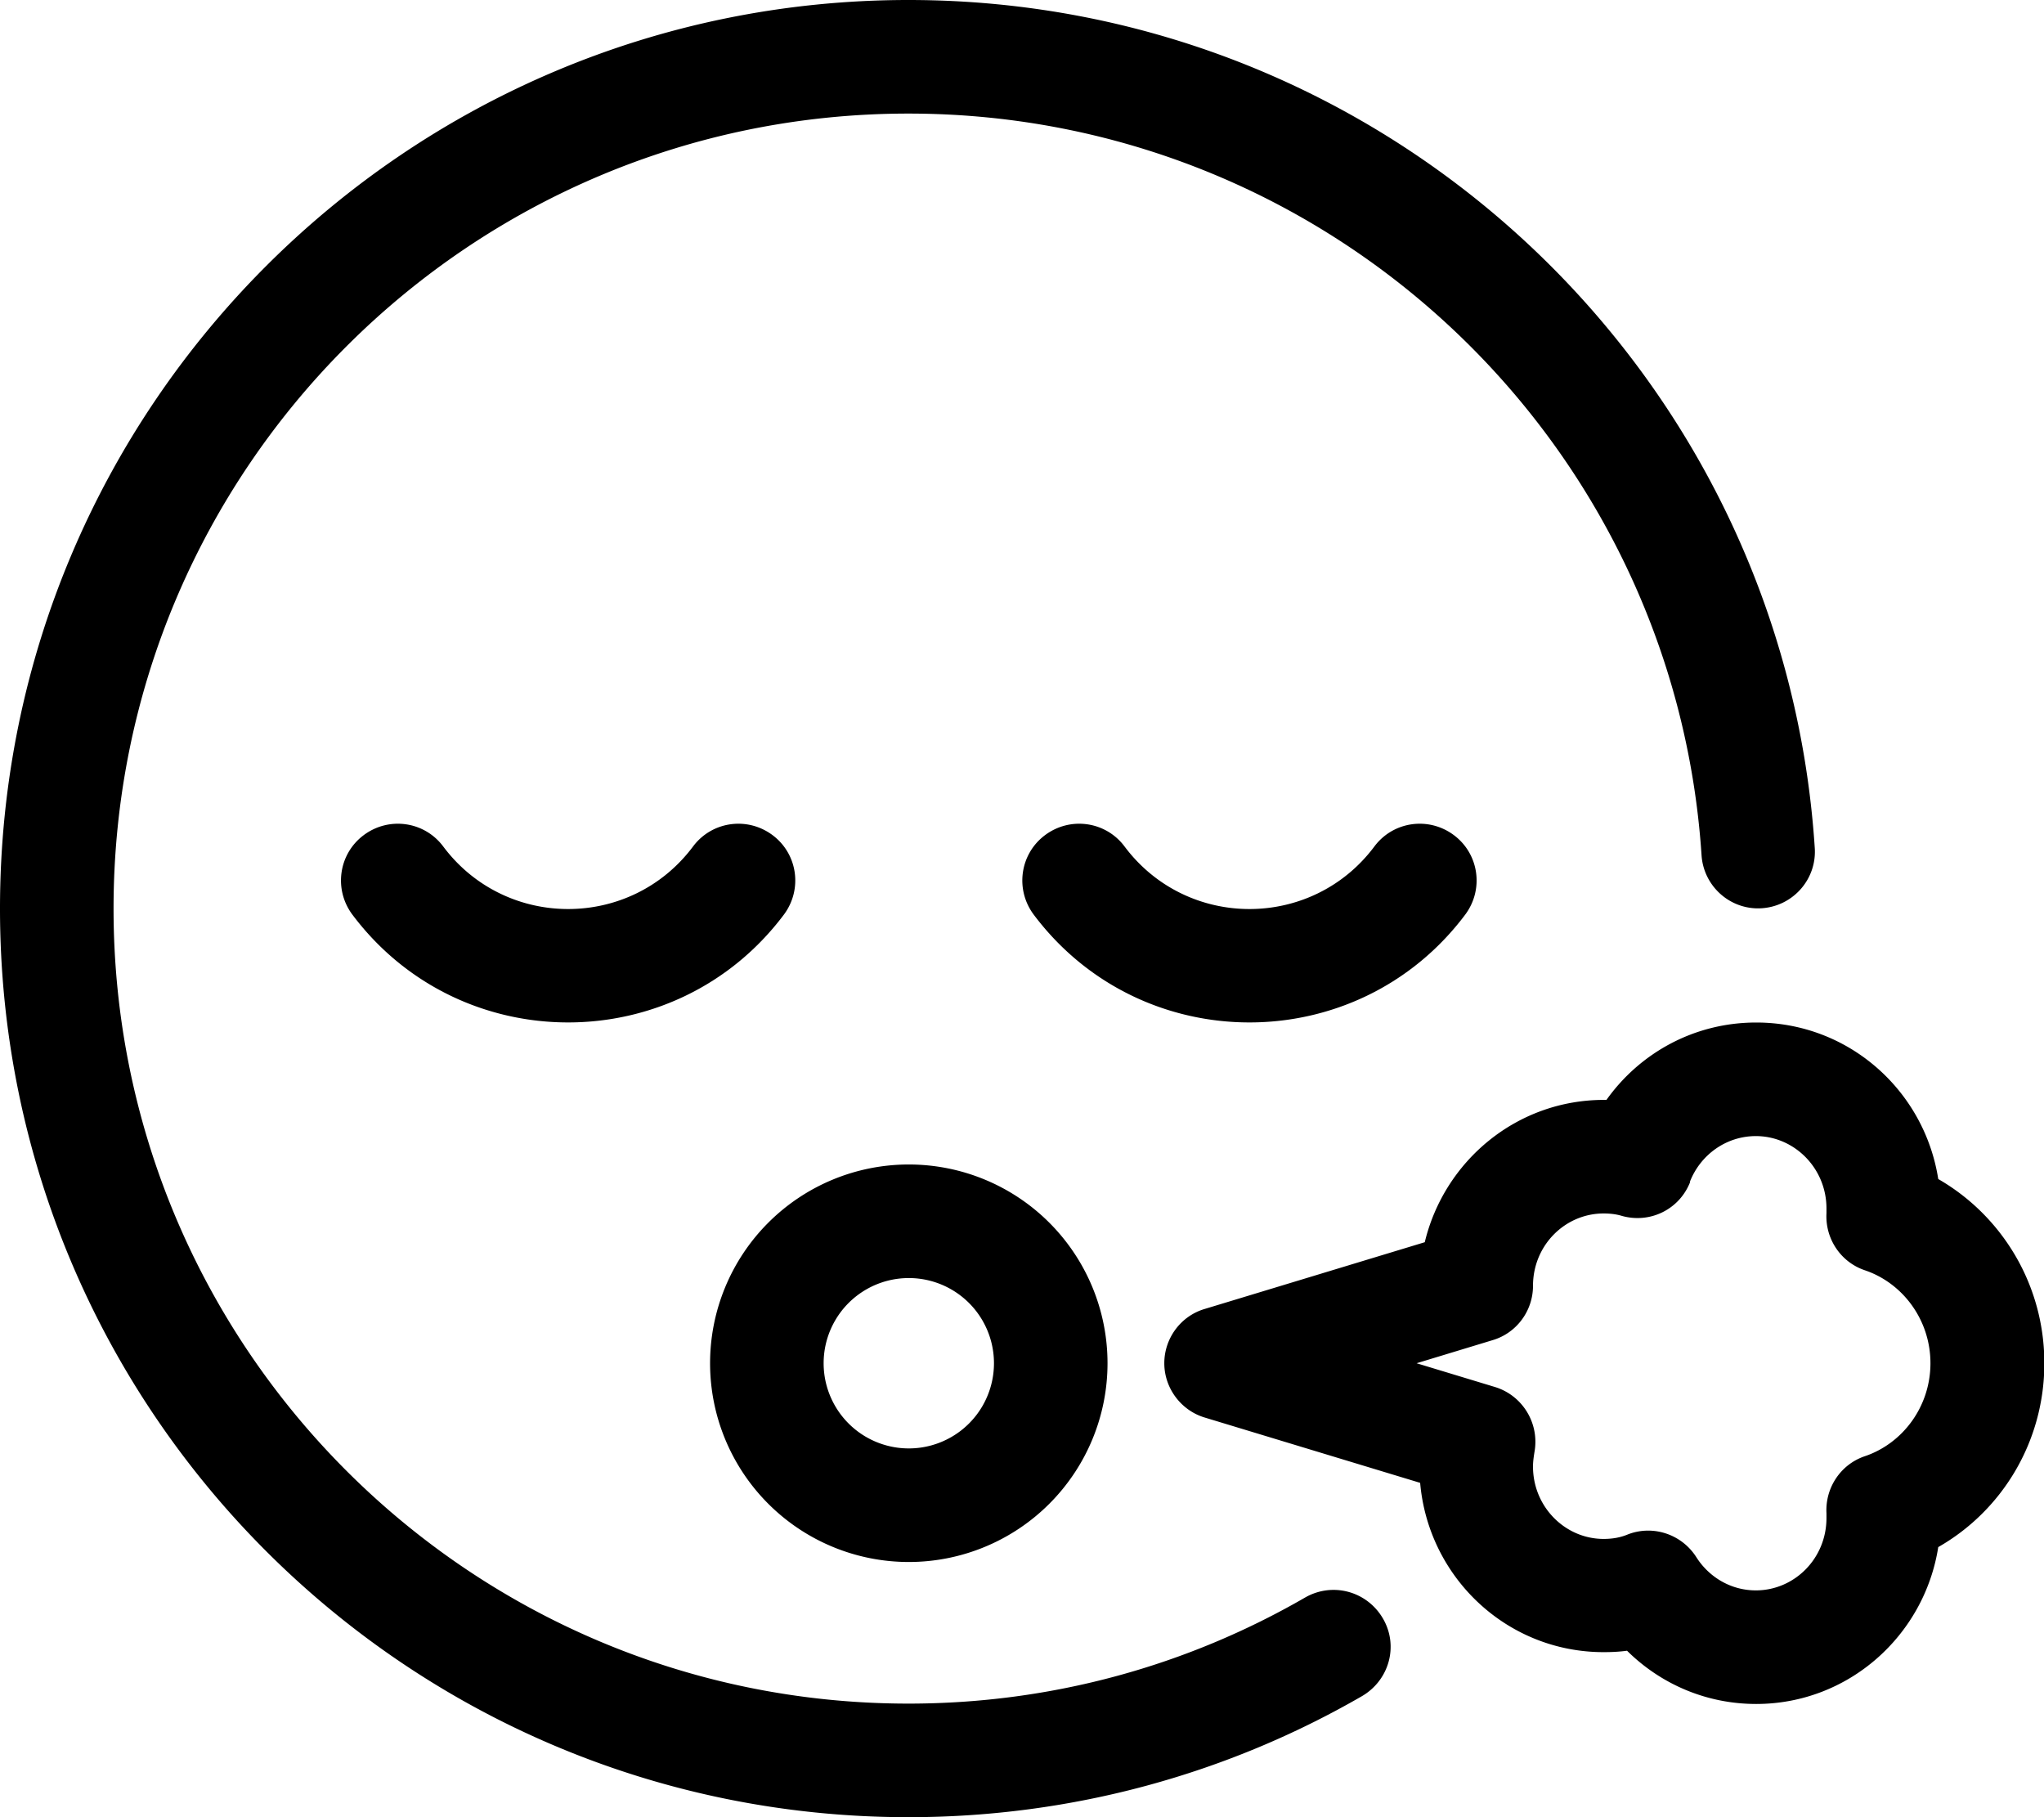 <svg xmlns="http://www.w3.org/2000/svg" viewBox="0 0 576 512"><!--! Font Awesome Pro 6.4.2 by @fontawesome - https://fontawesome.com License - https://fontawesome.com/license (Commercial License) Copyright 2023 Fonticons, Inc. --><path d="M256 32C132.3 32 32 132.3 32 256s100.3 224 224 224c40.8 0 78.9-10.9 111.8-29.9c7.7-4.4 17.4-1.8 21.9 5.9s1.8 17.4-5.9 21.9C346.2 499.6 302.5 512 256 512C114.6 512 0 397.4 0 256S114.6 0 256 0C391.7 0 502.7 105.5 511.4 238.9c.6 8.8-6.1 16.4-14.9 17s-16.4-6.1-17-14.9C471.8 124.3 374.7 32 256 32zm.1 376.1a24 24 0 1 0 0-48 24 24 0 1 0 0 48zm0-80a56 56 0 1 1 0 112 56 56 0 1 1 0-112zm60.8-89.6c17.6 23.5 52.8 23.5 70.4 0c5.3-7.1 15.3-8.5 22.4-3.2s8.5 15.3 3.2 22.4c-30.4 40.5-91.2 40.5-121.6 0c-5.3-7.1-3.9-17.1 3.2-22.4s17.1-3.9 22.4 3.2zm-121.6 0c5.3-7.1 15.3-8.5 22.4-3.2s8.5 15.3 3.2 22.4c-30.4 40.5-91.2 40.5-121.6 0c-5.3-7.1-3.9-17.1 3.2-22.4s17.1-3.9 22.4 3.2c17.6 23.5 52.8 23.5 70.4 0zm299.6 49.6c26.1 0 47.4 19.2 51.3 44.1c17.9 10.3 29.9 29.7 29.9 51.9s-12 41.6-29.9 51.8c-3.9 24.9-25.3 44.2-51.3 44.2c-14.2 0-27-5.7-36.4-15c-2.2 .3-4.4 .4-6.6 .4c-27.3 0-49.4-21.1-51.7-47.7l-60.7-18.4c-6.7-2-11.4-8.3-11.4-15.3s4.6-13.3 11.4-15.3l62-18.8c5.5-22.9 25.9-40.1 50.5-40.1l.7 0c9.4-13.2 24.7-21.8 42.2-21.8zm-18.6 44.9c-3 7.7-11.2 11.8-19.2 9.6c-1.6-.5-3.4-.7-5.2-.7c-10.8 0-19.9 8.9-19.9 20.4c0 7-4.6 13.3-11.4 15.3l-21.4 6.5 22.1 6.7c7.8 2.4 12.6 10.3 11.1 18.4c-.2 1.3-.4 2.6-.4 4c0 11.4 9.1 20.4 19.9 20.4c2.5 0 4.8-.4 6.9-1.3c7.1-2.7 15.1 0 19.2 6.4c3.6 5.7 9.8 9.4 16.8 9.4c10.8 0 19.9-8.9 19.9-20.4c0-.4 0-.9 0-1.3c-.4-7.2 4-13.8 10.8-16.1c10.7-3.6 18.5-14 18.5-26.2s-7.8-22.6-18.5-26.2c-6.8-2.3-11.2-8.9-10.8-16.1c0-.4 0-.9 0-1.3c0-11.4-9.1-20.4-19.9-20.4c-8.3 0-15.6 5.2-18.6 12.9z"/></svg>